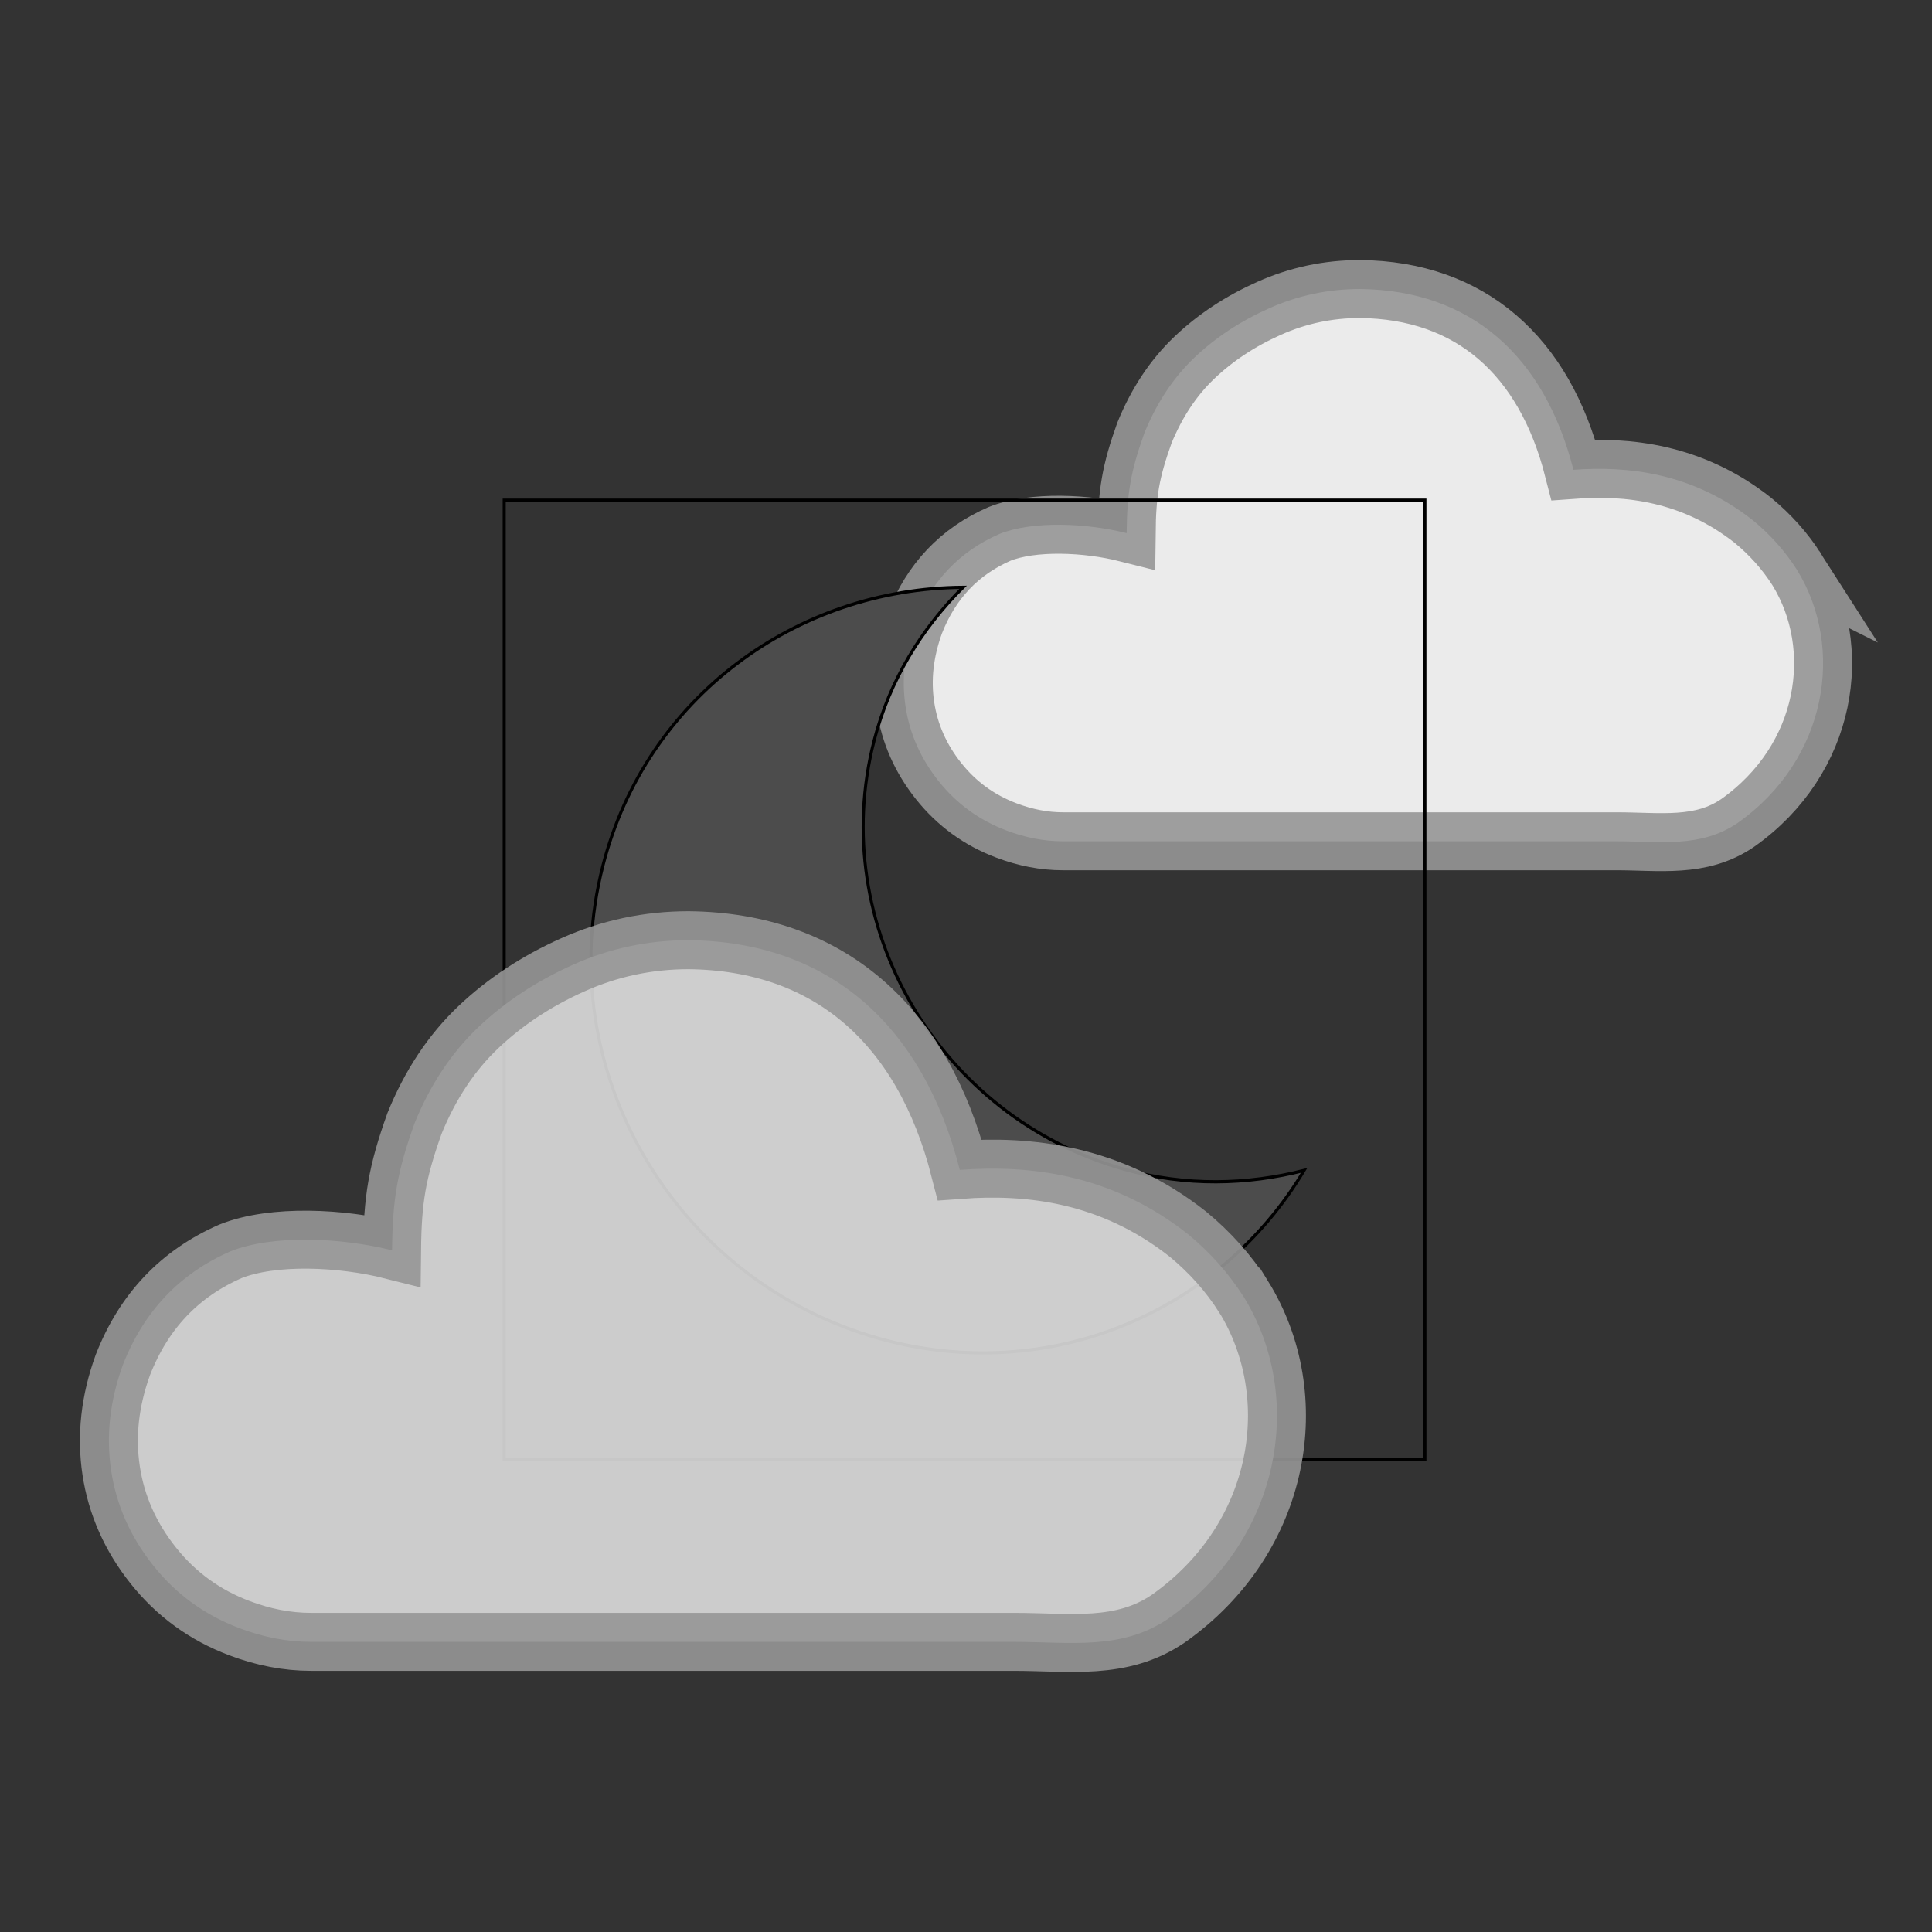 <svg  height="100%" width="100%" version="1.1" viewBox="0 0 500 500" xmlns="http://www.w3.org/2000/svg">
 <rect x="0" y="0" width="500" height="500" fill="#333333" stroke="none"/>

 <g>
  <title>background</title>
  <rect x="-1" y="-1" width="502" height="502" id="canvas_background" fill="none"/>
 </g>
 <g>
  <title>Layer 1</title>
  <path id="path4895" d="m465.027,147.422c-3.057,-4.785 -6.845,-9.038 -11.364,-12.76c-15.8,-12.461 -32.69,-14.094 -46.46,-13.073c-7.54,-29.598 -26.69,-46.491 -55.22,-46.785c-8.241,0 -16.083,1.661 -23.526,4.984c-7.443,3.323 -13.89,7.576 -19.339,12.76c-5.45,5.184 -9.769,11.697 -12.959,19.539c-3.591,10.051 -4.47,15.508 -4.586,25.885c-10.265,-2.594 -24.249,-3.251 -32.896,0.199c-10.367,4.519 -17.678,12.228 -21.931,23.127c-2.658,7.31 -3.456,14.488 -2.392,21.532c1.063,7.045 3.921,13.491 8.573,19.339c4.652,5.848 10.5,10.102 17.545,12.76c4.918,1.861 9.769,2.791 14.554,2.791l143.15,0c11.431,0 21.931,1.793 31.501,-4.72c23.291,-16.431 27.85,-45.377 15.352,-65.577l-0.002,-0.002z" stroke-miterlimit="4" stroke-width="15" stroke="#969696" fill="#ffffff" opacity="0.9"/>
  <g stroke="null" id="svg_42">
   <g stroke="null" transform="matrix(0.789,0,0,0.822,-188.414,-248.647) " id="svg_40">
    <title stroke="null" transform="translate(2.842170943040401e-14,-1.301) translate(2.842170943040401e-14,1.301) translate(2.842170943040401e-14,1.301) translate(2.842170943040401e-14,1.301) translate(2.842170943040401e-14,1.301) translate(2.842170943040401e-14,1.301) translate(2.842170943040401e-14,1.301) translate(2.842170943040401e-14,1.301) translate(2.842170943040401e-14,1.301) translate(2.842170943040401e-14,1.301) translate(2.842170943040401e-14,1.301) translate(2.842170943040401e-14,1.301) translate(2.842170943040401e-14,1.301) translate(2.842170943040401e-14,-1.301) translate(2.842170943040401e-14,-1.301) translate(-1.207,0) translate(-1.207,0) translate(-1.207,0) translate(1.207,0) translate(1.207,0) translate(1.207,0) translate(1.207,0) translate(1.207,0) translate(1.207,0) translate(1.207,0) translate(1.207,0) translate(1.207,0) translate(1.207,0) translate(1.207,0) translate(1.207,0) translate(1.207,0) translate(1.207,0) translate(1.207,0) translate(1.207,0) translate(1.207,0) translate(1.207,0) translate(1.207,0) translate(1.207,0) translate(1.207,0) translate(1.207,0) translate(1.207,0) translate(1.207,0) translate(1.207,0) translate(1.207,0) translate(1.207,0) translate(1.207,0) translate(2.842170943040401e-14,1.301) translate(2.842170943040401e-14,-1.301) translate(2.842170943040401e-14,-1.301) translate(2.842170943040401e-14,-1.301) translate(2.842170943040401e-14,-1.301) translate(2.842170943040401e-14,-1.301) translate(2.842170943040401e-14,-1.301) translate(2.842170943040401e-14,-1.301) translate(2.842170943040401e-14,-1.301) translate(2.842170943040401e-14,-1.301) translate(2.842170943040401e-14,-1.301) translate(2.842170943040401e-14,-1.301) translate(2.842170943040401e-14,-1.301) translate(2.842170943040401e-14,-1.301) translate(2.842170943040401e-14,-1.301) translate(2.842170943040401e-14,-1.301) translate(2.842170943040401e-14,-1.301) translate(2.842170943040401e-14,-1.301) translate(2.842170943040401e-14,-1.301) translate(2.842170943040401e-14,-1.301) translate(2.842170943040401e-14,-1.301) translate(1.207,0) translate(1.207,0) translate(-1.207,0) translate(-1.207,0) translate(-19.312,-14.306) translate(-48.6,3.24) translate(-217.08,-174.96) translate(660,0) translate(0,660) ">background</title>
    <rect stroke="null" x="404.183" y="459.968" width="302" height="302" id="svg_38" fill="none"/>
   </g>
   <g stroke="null" transform="matrix(0.789,0,0,0.822,-188.414,-248.647) " id="svg_41">
    <title stroke="null" transform="translate(2.842170943040401e-14,-1.301) translate(2.842170943040401e-14,1.301) translate(2.842170943040401e-14,1.301) translate(2.842170943040401e-14,1.301) translate(2.842170943040401e-14,1.301) translate(2.842170943040401e-14,1.301) translate(2.842170943040401e-14,1.301) translate(2.842170943040401e-14,1.301) translate(2.842170943040401e-14,1.301) translate(2.842170943040401e-14,1.301) translate(2.842170943040401e-14,1.301) translate(2.842170943040401e-14,1.301) translate(2.842170943040401e-14,1.301) translate(2.842170943040401e-14,-1.301) translate(2.842170943040401e-14,-1.301) translate(-1.207,0) translate(-1.207,0) translate(-1.207,0) translate(1.207,0) translate(1.207,0) translate(1.207,0) translate(1.207,0) translate(1.207,0) translate(1.207,0) translate(1.207,0) translate(1.207,0) translate(1.207,0) translate(1.207,0) translate(1.207,0) translate(1.207,0) translate(1.207,0) translate(1.207,0) translate(1.207,0) translate(1.207,0) translate(1.207,0) translate(1.207,0) translate(1.207,0) translate(1.207,0) translate(1.207,0) translate(1.207,0) translate(1.207,0) translate(1.207,0) translate(1.207,0) translate(1.207,0) translate(1.207,0) translate(1.207,0) translate(2.842170943040401e-14,1.301) translate(2.842170943040401e-14,-1.301) translate(2.842170943040401e-14,-1.301) translate(2.842170943040401e-14,-1.301) translate(2.842170943040401e-14,-1.301) translate(2.842170943040401e-14,-1.301) translate(2.842170943040401e-14,-1.301) translate(2.842170943040401e-14,-1.301) translate(2.842170943040401e-14,-1.301) translate(2.842170943040401e-14,-1.301) translate(2.842170943040401e-14,-1.301) translate(2.842170943040401e-14,-1.301) translate(2.842170943040401e-14,-1.301) translate(2.842170943040401e-14,-1.301) translate(2.842170943040401e-14,-1.301) translate(2.842170943040401e-14,-1.301) translate(2.842170943040401e-14,-1.301) translate(2.842170943040401e-14,-1.301) translate(2.842170943040401e-14,-1.301) translate(2.842170943040401e-14,-1.301) translate(2.842170943040401e-14,-1.301) translate(1.207,0) translate(1.207,0) translate(-1.207,0) translate(-1.207,0) translate(-19.312,-14.306) translate(-48.6,3.24) translate(-217.08,-174.96) translate(660,0) translate(0,660) ">Layer 1</title>
    <g stroke="null" id="svg_36" transform="rotate(15 555.182,609.469) ">
     <path stroke="null" d="m621.817,654.988c-63.196,0 -114.39,-48.855 -114.39,-109.098c0,-19.839 5.97,-38.187 15.679,-54.203c-52.676,14.492 -91.42,60.271 -91.42,115.164c0,66.48 56.502,120.398 126.211,120.398c57.557,0 105.587,-36.978 120.782,-87.186c-16.825,9.229 -36.061,14.925 -56.863,14.925z" fill="#4c4c4c" id="svg_37"/>
    </g>
   </g>
  </g>
  <path id="path4-4" d="m321.847,335.592c-3.884,-6.08 -8.697,-11.484 -14.439,-16.212c-20.068,-15.835 -41.528,-17.91 -59.022,-16.613c-9.589,-37.605 -33.92,-59.069 -70.168,-59.442c-10.47,0 -20.434,2.111 -29.891,6.333c-9.457,4.222 -17.648,9.626 -24.571,16.212c-6.924,6.586 -12.412,14.861 -16.465,24.825c-4.563,12.77 -5.68,19.704 -5.826,32.889c-13.042,-3.296 -30.81,-4.131 -41.797,0.253c-13.172,5.742 -22.46,15.537 -27.865,29.384c-3.377,9.288 -4.391,18.407 -3.04,27.358c1.351,8.95 4.982,17.141 10.893,24.571c5.911,7.431 13.341,12.835 22.292,16.212c6.248,2.364 12.412,3.546 18.492,3.546l181.88,0c14.523,0 27.865,2.278 40.024,-5.997c29.593,-20.877 35.386,-57.655 19.505,-83.319l-0.002,-0z" stroke-miterlimit="4" stroke-width="15" stroke="#969696" fill="#dddddd" opacity="0.9"/>
 </g>
</svg>